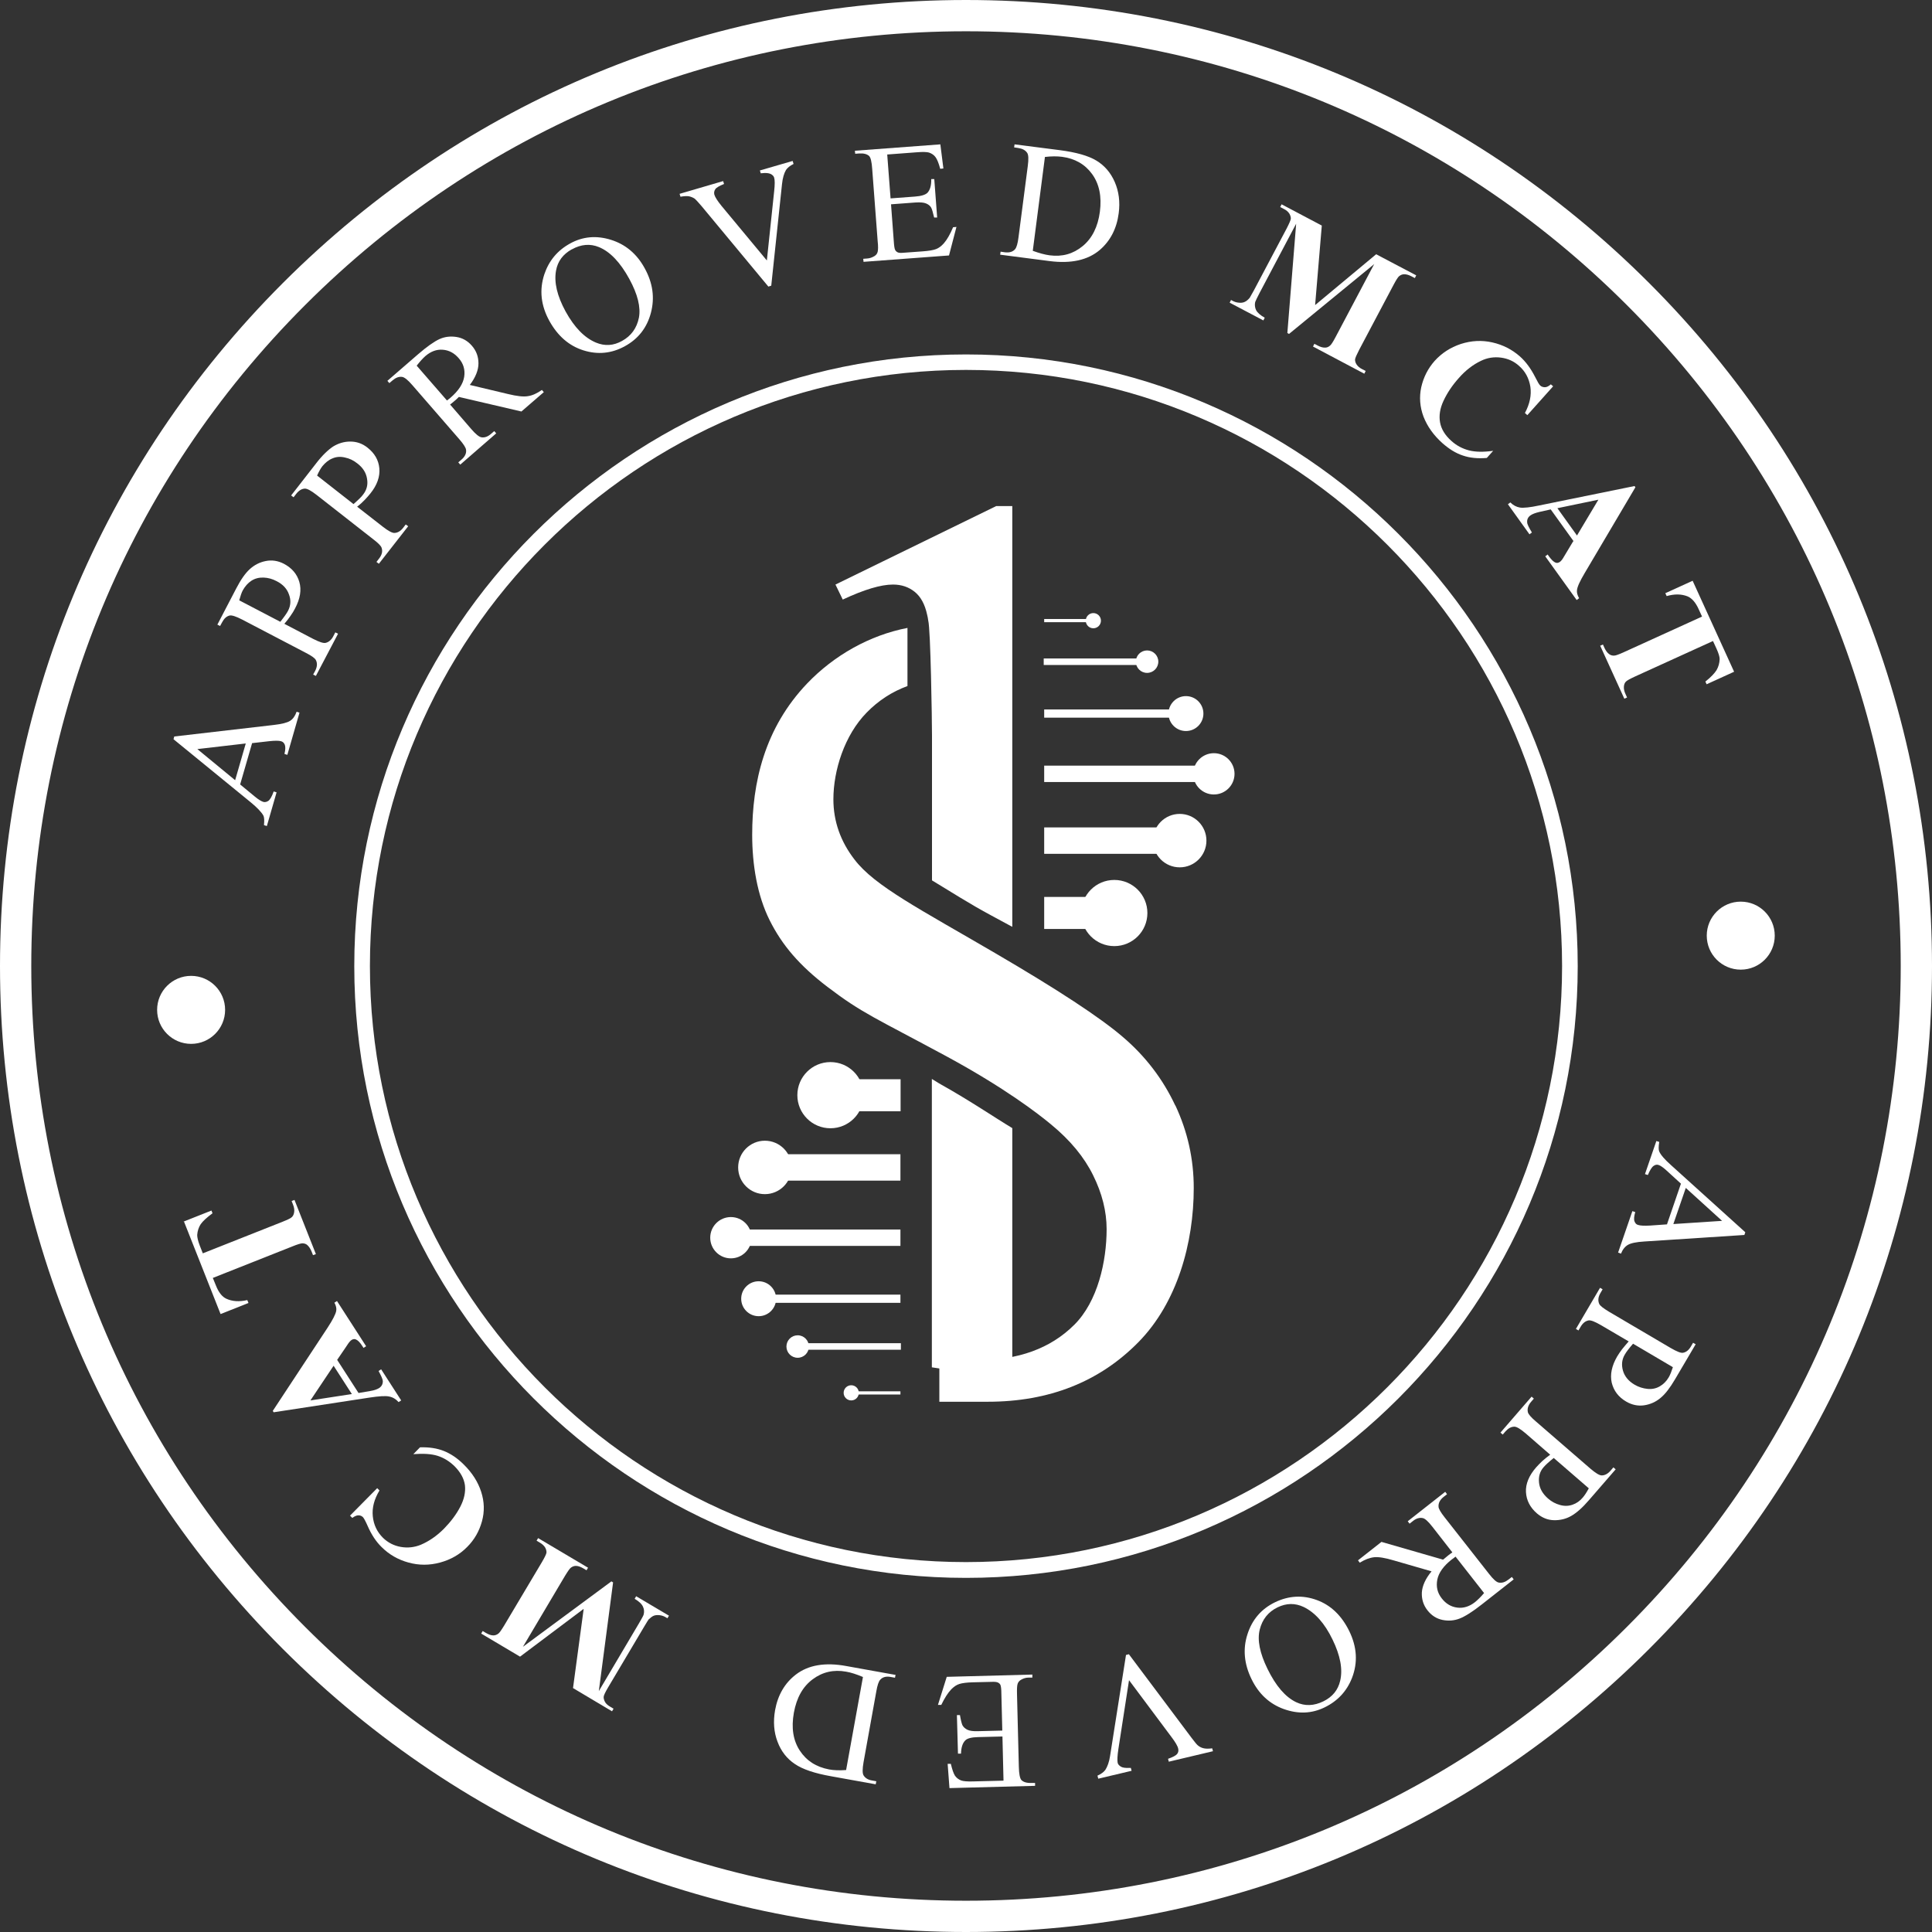<svg xmlns="http://www.w3.org/2000/svg" width="160" height="160" viewBox="0 0 160 160" fill="none"><rect x="0" y="0" width="160" height="160" fill="#333333" stroke="none"/><g id="Seal"><path id="Vector" d="M80 160C58.63 160 38.542 151.678 23.432 136.568C8.322 121.458 0 101.37 0 80C0 58.63 8.322 38.542 23.432 23.432C38.542 8.322 58.63 0 80 0C101.37 0 121.458 8.322 136.568 23.432C151.678 38.542 160 58.63 160 80C160 101.37 151.678 121.458 136.568 136.568C121.458 151.678 101.37 160 80 160ZM80 2.59C59.321 2.59 39.887 10.647 25.267 25.267C10.647 39.887 2.59 59.321 2.59 80C2.59 100.679 10.647 120.113 25.267 134.733C39.887 149.353 59.321 157.41 80 157.41C100.679 157.41 120.113 149.353 134.733 134.733C149.353 120.113 157.41 100.679 157.41 80C157.41 59.321 149.353 39.887 134.733 25.267C120.113 10.647 100.679 2.59 80 2.59Z" fill="white"></path><path id="Vector_2" d="M80 130.673C52.068 130.673 29.34 107.945 29.34 80.013C29.34 52.081 52.068 29.353 80 29.353C107.932 29.353 130.66 52.081 130.66 80.013C130.66 107.945 107.932 130.673 80 130.673ZM80 30.635C52.772 30.635 30.635 52.785 30.635 80C30.635 107.216 52.784 129.366 80 129.366C107.215 129.366 129.365 107.216 129.365 80C129.365 52.785 107.215 30.635 80 30.635Z" fill="white"></path><g id="Group"><g id="Group_2"><path id="Vector_3" d="M20.881 61.533L19.888 64.965L21.107 65.971C21.409 66.222 21.648 66.361 21.811 66.411C21.949 66.449 22.088 66.411 22.226 66.323C22.364 66.222 22.515 65.971 22.666 65.543L22.905 65.619L22.1 68.41L21.861 68.334C21.899 67.945 21.886 67.68 21.811 67.542C21.66 67.266 21.308 66.888 20.755 66.436L14.369 61.219L14.432 60.993L22.678 60.038C23.345 59.962 23.785 59.849 24.023 59.698C24.262 59.547 24.438 59.296 24.564 58.944L24.803 59.019L23.797 62.514L23.558 62.438C23.646 62.087 23.646 61.822 23.584 61.672C23.521 61.521 23.42 61.42 23.269 61.383C23.081 61.332 22.754 61.332 22.289 61.383L20.856 61.546L20.881 61.533ZM20.353 61.571L16.343 62.036L19.473 64.613L20.353 61.571Z" fill="white"></path><path id="Vector_4" d="M23.558 51.666L25.934 52.91C26.45 53.174 26.801 53.288 26.977 53.237C27.229 53.174 27.443 52.998 27.606 52.684L27.769 52.37L27.996 52.483L26.16 55.978L25.934 55.864L26.098 55.563C26.273 55.223 26.299 54.909 26.148 54.645C26.06 54.494 25.796 54.306 25.331 54.067L20.064 51.314C19.548 51.05 19.209 50.937 19.02 50.974C18.756 51.037 18.555 51.226 18.392 51.54L18.228 51.842L18.002 51.729L19.561 48.737C19.938 48.008 20.315 47.467 20.692 47.128C21.069 46.788 21.497 46.562 22.012 46.462C22.515 46.361 23.018 46.436 23.508 46.688C24.174 47.04 24.602 47.543 24.79 48.196C24.979 48.85 24.866 49.579 24.438 50.384C24.338 50.585 24.212 50.786 24.061 51C23.91 51.213 23.747 51.44 23.546 51.666H23.558ZM23.219 51.49C23.37 51.301 23.495 51.125 23.608 50.974C23.722 50.824 23.797 50.685 23.86 50.572C24.074 50.157 24.111 49.705 23.935 49.24C23.772 48.762 23.433 48.397 22.917 48.133C22.565 47.945 22.201 47.844 21.823 47.832C21.446 47.819 21.107 47.907 20.818 48.096C20.529 48.284 20.302 48.548 20.114 48.875C20.001 49.076 19.913 49.365 19.812 49.717L23.206 51.49H23.219Z" fill="white"></path><path id="Vector_5" d="M29.592 41.974L31.704 43.62C32.157 43.972 32.483 44.148 32.672 44.136C32.936 44.123 33.175 43.985 33.389 43.709L33.602 43.432L33.803 43.583L31.377 46.688L31.176 46.537L31.39 46.26C31.629 45.959 31.704 45.657 31.604 45.368C31.553 45.204 31.314 44.966 30.899 44.651L26.211 40.981C25.758 40.629 25.431 40.453 25.243 40.465C24.979 40.478 24.74 40.629 24.526 40.905L24.312 41.182L24.111 41.031L26.186 38.366C26.688 37.712 27.166 37.26 27.581 36.983C28.008 36.719 28.486 36.568 29.001 36.568C29.517 36.568 29.994 36.719 30.434 37.071C31.025 37.536 31.352 38.102 31.415 38.781C31.478 39.46 31.239 40.164 30.673 40.867C30.535 41.044 30.372 41.219 30.196 41.408C30.02 41.597 29.806 41.785 29.567 41.974H29.592ZM29.291 41.735C29.479 41.572 29.63 41.421 29.768 41.295C29.906 41.169 30.007 41.044 30.082 40.943C30.372 40.566 30.485 40.138 30.397 39.648C30.321 39.158 30.057 38.73 29.592 38.379C29.278 38.127 28.939 37.964 28.561 37.888C28.197 37.8 27.845 37.825 27.531 37.964C27.216 38.089 26.94 38.316 26.701 38.605C26.563 38.781 26.412 39.045 26.261 39.384L29.278 41.748L29.291 41.735Z" fill="white"></path><path id="Vector_6" d="M45.042 32.47L43.182 34.079L38.003 32.872C37.839 33.036 37.701 33.161 37.588 33.249C37.538 33.287 37.5 33.325 37.437 33.375C37.374 33.425 37.324 33.463 37.274 33.501L39.021 35.525C39.398 35.965 39.687 36.191 39.876 36.216C40.14 36.254 40.391 36.166 40.655 35.94L40.932 35.701L41.095 35.889L38.116 38.479L37.953 38.29L38.217 38.064C38.506 37.812 38.644 37.536 38.594 37.234C38.569 37.071 38.392 36.782 38.053 36.392L34.156 31.904C33.779 31.464 33.49 31.238 33.301 31.213C33.037 31.175 32.773 31.276 32.509 31.502L32.245 31.728L32.082 31.54L34.621 29.34C35.363 28.699 35.954 28.284 36.394 28.083C36.834 27.882 37.311 27.831 37.802 27.907C38.292 27.982 38.719 28.221 39.071 28.623C39.449 29.051 39.624 29.541 39.624 30.094C39.624 30.647 39.386 31.251 38.908 31.879L42.076 32.633C42.805 32.809 43.345 32.872 43.71 32.809C44.075 32.759 44.464 32.583 44.879 32.294L45.042 32.483V32.47ZM37.01 33.174C37.073 33.124 37.136 33.073 37.186 33.036C37.236 32.998 37.274 32.96 37.311 32.935C37.978 32.357 38.355 31.779 38.443 31.2C38.531 30.622 38.38 30.107 37.99 29.667C37.613 29.227 37.173 29 36.658 28.963C36.155 28.925 35.677 29.101 35.225 29.491C35.024 29.667 34.785 29.931 34.508 30.283L37.022 33.174H37.01Z" fill="white"></path><path id="Vector_7" d="M47.217 20.163C48.261 19.585 49.392 19.484 50.599 19.861C51.805 20.239 52.736 21.018 53.389 22.212C54.068 23.444 54.232 24.663 53.905 25.908C53.578 27.14 52.861 28.058 51.768 28.661C50.661 29.277 49.505 29.39 48.311 29.013C47.117 28.636 46.186 27.819 45.495 26.574C44.791 25.292 44.653 24.01 45.08 22.715C45.457 21.596 46.161 20.741 47.217 20.163ZM47.343 20.653C46.626 21.056 46.186 21.634 46.048 22.413C45.872 23.381 46.136 24.5 46.84 25.795C47.569 27.115 48.399 27.97 49.354 28.372C50.083 28.674 50.8 28.636 51.516 28.234C52.27 27.819 52.736 27.178 52.912 26.31C53.075 25.443 52.811 24.374 52.12 23.105C51.365 21.722 50.523 20.842 49.605 20.465C48.876 20.163 48.122 20.226 47.355 20.653H47.343Z" fill="white"></path><path id="Vector_8" d="M65.644 13.338L65.72 13.577C65.418 13.727 65.217 13.891 65.091 14.079C64.928 14.356 64.815 14.746 64.764 15.236L63.872 23.658L63.633 23.734L58.102 17.071C57.813 16.732 57.624 16.531 57.536 16.455C57.386 16.355 57.222 16.292 57.046 16.254C56.87 16.229 56.631 16.242 56.355 16.292L56.279 16.053L59.887 14.997L59.962 15.236C59.56 15.399 59.321 15.538 59.233 15.676C59.145 15.814 59.12 15.953 59.158 16.116C59.221 16.33 59.422 16.644 59.749 17.046L63.508 21.572L64.111 15.852C64.174 15.286 64.174 14.909 64.111 14.708C64.073 14.582 63.973 14.482 63.822 14.406C63.658 14.331 63.419 14.306 63.118 14.343C63.093 14.343 63.055 14.343 63.005 14.356L62.929 14.117L65.657 13.325L65.644 13.338Z" fill="white"></path><path id="Vector_9" d="M73.476 12.797L73.753 16.43L75.777 16.279C76.305 16.241 76.644 16.128 76.808 15.965C77.021 15.738 77.135 15.361 77.122 14.833H77.373L77.612 18.014H77.361C77.26 17.586 77.185 17.31 77.109 17.184C77.021 17.033 76.871 16.92 76.682 16.845C76.493 16.769 76.204 16.744 75.814 16.769L73.791 16.92L74.017 19.95C74.042 20.352 74.08 20.603 74.13 20.691C74.168 20.779 74.243 20.842 74.331 20.892C74.419 20.943 74.595 20.955 74.847 20.93L76.405 20.817C76.921 20.779 77.298 20.716 77.524 20.628C77.75 20.54 77.964 20.377 78.165 20.151C78.429 19.849 78.681 19.409 78.932 18.818L79.209 18.793L78.593 21.156L71.515 21.684L71.49 21.433L71.817 21.408C72.031 21.395 72.232 21.32 72.421 21.207C72.559 21.119 72.647 21.006 72.684 20.855C72.722 20.704 72.735 20.415 72.684 19.962L72.232 13.991C72.194 13.413 72.106 13.048 71.981 12.922C71.805 12.759 71.528 12.684 71.151 12.709L70.824 12.734L70.799 12.483L77.876 11.955L78.128 13.953L77.864 13.979C77.738 13.501 77.6 13.174 77.474 13.011C77.348 12.835 77.16 12.709 76.933 12.633C76.745 12.583 76.43 12.571 75.965 12.608L73.451 12.797H73.476Z" fill="white"></path><path id="Vector_10" d="M82.828 21.093L82.866 20.842L83.205 20.892C83.595 20.943 83.884 20.855 84.073 20.628C84.186 20.49 84.286 20.163 84.349 19.648L85.116 13.752C85.191 13.187 85.179 12.822 85.066 12.659C84.915 12.432 84.663 12.307 84.324 12.256L83.985 12.206L84.022 11.955L87.743 12.432C89.114 12.608 90.132 12.897 90.798 13.3C91.464 13.702 91.98 14.293 92.319 15.072C92.658 15.851 92.772 16.719 92.646 17.662C92.482 18.931 91.954 19.95 91.075 20.704C90.081 21.546 88.699 21.848 86.926 21.622L82.841 21.093H82.828ZM85.518 20.767C86.071 20.968 86.537 21.093 86.926 21.144C87.969 21.282 88.875 21.031 89.667 20.377C90.446 19.736 90.924 18.78 91.087 17.536C91.251 16.279 91.037 15.236 90.446 14.418C89.855 13.601 89.013 13.124 87.944 12.985C87.542 12.935 87.077 12.935 86.537 12.998L85.531 20.767H85.518Z" fill="white"></path><path id="Vector_11" d="M108.926 25.255L113.967 21.056L117.285 22.803L117.172 23.03L116.908 22.892C116.669 22.766 116.456 22.703 116.267 22.715C116.141 22.715 116.003 22.766 115.877 22.866C115.777 22.942 115.626 23.181 115.412 23.583L112.571 28.951C112.358 29.365 112.232 29.642 112.219 29.768C112.219 29.893 112.244 30.032 112.345 30.183C112.446 30.333 112.596 30.472 112.835 30.585L113.099 30.723L112.986 30.949L108.737 28.699L108.85 28.473L109.114 28.611C109.353 28.737 109.567 28.8 109.755 28.787C109.881 28.787 110.019 28.737 110.145 28.624C110.246 28.548 110.397 28.309 110.61 27.907L113.803 21.873L106.751 27.656L106.613 27.58L107.342 18.529L104.312 24.262C104.099 24.664 103.986 24.915 103.948 25.016C103.898 25.242 103.923 25.468 104.023 25.682C104.136 25.896 104.375 26.11 104.74 26.311L104.627 26.537L101.836 25.066L101.949 24.84L102.037 24.89C102.213 24.991 102.402 25.054 102.59 25.066C102.779 25.091 102.942 25.066 103.08 25.003C103.219 24.941 103.357 24.827 103.495 24.664C103.52 24.626 103.634 24.425 103.835 24.061L106.563 18.907C106.776 18.492 106.889 18.228 106.902 18.102C106.902 17.976 106.864 17.838 106.776 17.687C106.676 17.536 106.525 17.398 106.286 17.285L106.022 17.147L106.135 16.92L109.466 18.68L108.913 25.255H108.926Z" fill="white"></path><path id="Vector_12" d="M128.612 32.005L126.488 34.38L126.287 34.205C126.689 33.45 126.84 32.734 126.739 32.03C126.626 31.338 126.324 30.76 125.809 30.308C125.381 29.918 124.879 29.692 124.3 29.616C123.722 29.541 123.169 29.629 122.654 29.88C121.987 30.195 121.371 30.672 120.818 31.301C120.265 31.917 119.85 32.545 119.549 33.186C119.247 33.827 119.159 34.431 119.26 34.984C119.36 35.537 119.674 36.052 120.202 36.518C120.63 36.907 121.12 37.159 121.648 37.297C122.176 37.435 122.842 37.448 123.659 37.335L123.131 37.925C122.39 37.988 121.723 37.925 121.145 37.724C120.567 37.536 120.001 37.184 119.448 36.694C118.719 36.04 118.204 35.311 117.889 34.506C117.588 33.702 117.525 32.885 117.701 32.068C117.889 31.238 118.254 30.521 118.807 29.893C119.398 29.239 120.114 28.774 120.982 28.485C121.849 28.208 122.716 28.158 123.596 28.359C124.476 28.56 125.231 28.95 125.884 29.528C126.362 29.956 126.777 30.521 127.129 31.213C127.33 31.615 127.468 31.854 127.556 31.929C127.669 32.03 127.795 32.068 127.946 32.068C128.097 32.068 128.26 31.98 128.436 31.829L128.637 32.005H128.612Z" fill="white"></path><path id="Vector_13" d="M130.322 44.827L128.424 42.187L127.468 42.401C127.154 42.477 126.915 42.565 126.752 42.678C126.538 42.828 126.45 43.03 126.475 43.268C126.475 43.407 126.614 43.683 126.865 44.098L126.664 44.249L124.879 41.76L125.08 41.609C125.319 41.848 125.583 41.986 125.885 42.036C126.186 42.074 126.714 42.024 127.468 41.861L135.363 40.252L135.438 40.352L131.24 47.455C130.837 48.133 130.624 48.598 130.599 48.875C130.573 49.076 130.636 49.302 130.775 49.541L130.573 49.692L127.971 46.072L128.172 45.921L128.273 46.072C128.487 46.361 128.663 46.537 128.839 46.6C128.952 46.637 129.065 46.612 129.178 46.537C129.241 46.486 129.304 46.424 129.354 46.361C129.379 46.336 129.48 46.172 129.643 45.896L130.284 44.827H130.322ZM130.599 44.349L132.371 41.383L128.977 42.087L130.599 44.349Z" fill="white"></path><path id="Vector_14" d="M143.596 55.638L141.334 56.669L141.233 56.443C141.698 56.078 142 55.751 142.163 55.487C142.314 55.223 142.402 54.922 142.415 54.582C142.415 54.394 142.327 54.105 142.151 53.715L141.862 53.086L135.4 56.028C134.973 56.229 134.709 56.367 134.633 56.468C134.545 56.568 134.495 56.694 134.483 56.87C134.47 57.046 134.508 57.247 134.621 57.486L134.747 57.763L134.52 57.863L132.521 53.476L132.748 53.375L132.873 53.652C132.987 53.891 133.112 54.067 133.276 54.18C133.376 54.255 133.515 54.306 133.691 54.293C133.804 54.293 134.08 54.193 134.495 54.004L140.956 51.062L140.68 50.459C140.428 49.893 140.114 49.541 139.762 49.391C139.259 49.189 138.681 49.177 138.027 49.365L137.914 49.127L140.177 48.096L143.609 55.626L143.596 55.638Z" fill="white"></path><path id="Vector_15" d="M138.052 101.395L139.208 98.026L138.039 96.957C137.75 96.694 137.524 96.53 137.36 96.48C137.222 96.43 137.084 96.455 136.945 96.555C136.807 96.643 136.644 96.895 136.468 97.309L136.229 97.234L137.172 94.494L137.411 94.569C137.348 94.959 137.348 95.223 137.411 95.361C137.536 95.65 137.876 96.04 138.416 96.517L144.538 102.049L144.463 102.275L136.179 102.815C135.512 102.853 135.06 102.954 134.821 103.092C134.582 103.23 134.381 103.469 134.243 103.821L134.004 103.733L135.186 100.301L135.424 100.377C135.324 100.729 135.299 100.98 135.362 101.144C135.424 101.307 135.512 101.408 135.663 101.445C135.852 101.508 136.179 101.521 136.644 101.496L138.077 101.395H138.052ZM138.592 101.37L142.615 101.106L139.61 98.378L138.58 101.37H138.592Z" fill="white"></path><path id="Vector_16" d="M134.897 111.1L132.584 109.742C132.081 109.453 131.742 109.315 131.553 109.353C131.289 109.403 131.075 109.579 130.899 109.881L130.723 110.182L130.51 110.057L132.509 106.65L132.722 106.776L132.546 107.077C132.345 107.417 132.32 107.718 132.446 107.995C132.521 108.146 132.785 108.347 133.238 108.624L138.366 111.64C138.869 111.93 139.209 112.068 139.385 112.03C139.649 111.98 139.862 111.804 140.038 111.502L140.214 111.201L140.428 111.326L138.718 114.23C138.304 114.934 137.901 115.462 137.512 115.776C137.122 116.103 136.669 116.304 136.167 116.38C135.664 116.455 135.161 116.354 134.683 116.078C134.03 115.701 133.64 115.173 133.476 114.507C133.326 113.84 133.476 113.111 133.929 112.332C134.042 112.143 134.18 111.942 134.331 111.741C134.495 111.54 134.671 111.326 134.872 111.1H134.897ZM135.236 111.288C135.073 111.477 134.935 111.64 134.822 111.791C134.708 111.942 134.62 112.068 134.558 112.181C134.319 112.583 134.268 113.023 134.407 113.514C134.545 113.991 134.872 114.381 135.362 114.67C135.701 114.871 136.066 114.984 136.443 115.022C136.82 115.06 137.16 114.984 137.461 114.808C137.763 114.632 138.002 114.393 138.203 114.054C138.316 113.853 138.429 113.576 138.542 113.224L135.236 111.276V111.288Z" fill="white"></path><path id="Vector_17" d="M128.385 120.478L126.361 118.718C125.921 118.341 125.607 118.152 125.418 118.152C125.154 118.152 124.915 118.278 124.677 118.542L124.45 118.806L124.262 118.642L126.839 115.663L127.027 115.827L126.801 116.09C126.55 116.38 126.462 116.681 126.537 116.97C126.587 117.134 126.801 117.385 127.203 117.725L131.704 121.622C132.144 121.999 132.458 122.187 132.646 122.187C132.91 122.187 133.162 122.049 133.388 121.785L133.614 121.521L133.803 121.684L131.59 124.236C131.05 124.865 130.56 125.292 130.12 125.544C129.68 125.795 129.202 125.908 128.687 125.896C128.171 125.883 127.706 125.695 127.279 125.33C126.713 124.84 126.411 124.249 126.374 123.57C126.336 122.891 126.625 122.2 127.216 121.521C127.367 121.358 127.53 121.182 127.719 121.006C127.907 120.83 128.134 120.654 128.372 120.478H128.385ZM128.674 120.742C128.485 120.893 128.322 121.031 128.184 121.156C128.046 121.282 127.932 121.395 127.844 121.496C127.53 121.848 127.404 122.275 127.455 122.778C127.505 123.281 127.756 123.708 128.196 124.098C128.498 124.362 128.825 124.538 129.202 124.639C129.567 124.739 129.906 124.727 130.233 124.613C130.56 124.5 130.849 124.299 131.088 124.01C131.238 123.834 131.402 123.583 131.578 123.256L128.687 120.754L128.674 120.742Z" fill="white"></path><path id="Vector_18" d="M112.472 129.214L114.407 127.693L119.511 129.164C119.687 129.013 119.838 128.9 119.951 128.799C120.001 128.762 120.052 128.724 120.102 128.686C120.152 128.649 120.215 128.611 120.278 128.561L118.631 126.449C118.279 125.996 118.003 125.745 117.814 125.72C117.55 125.669 117.286 125.745 117.022 125.958L116.733 126.185L116.582 125.984L119.687 123.545L119.838 123.746L119.561 123.96C119.26 124.199 119.109 124.475 119.134 124.777C119.134 124.94 119.31 125.242 119.637 125.657L123.308 130.333C123.659 130.786 123.936 131.037 124.125 131.062C124.389 131.112 124.653 131.024 124.929 130.811L125.206 130.597L125.357 130.798L122.717 132.872C121.95 133.476 121.334 133.865 120.881 134.041C120.429 134.217 119.951 134.255 119.461 134.155C118.971 134.054 118.556 133.79 118.229 133.375C117.877 132.935 117.726 132.432 117.751 131.879C117.789 131.326 118.053 130.735 118.556 130.132L115.426 129.227C114.709 129.013 114.169 128.925 113.804 128.963C113.44 129.001 113.037 129.151 112.61 129.415L112.459 129.214H112.472ZM120.542 128.913C120.479 128.963 120.416 129.013 120.366 129.051C120.316 129.089 120.278 129.114 120.24 129.139C119.549 129.679 119.147 130.245 119.033 130.811C118.92 131.389 119.033 131.904 119.398 132.37C119.75 132.822 120.177 133.074 120.693 133.136C121.196 133.199 121.686 133.048 122.151 132.684C122.352 132.52 122.616 132.269 122.905 131.93L120.542 128.913Z" fill="white"></path><path id="Vector_19" d="M109.705 141.395C108.624 141.923 107.505 141.961 106.311 141.534C105.129 141.106 104.237 140.277 103.646 139.057C103.03 137.8 102.917 136.556 103.307 135.349C103.696 134.13 104.451 133.25 105.582 132.697C106.726 132.143 107.882 132.081 109.051 132.508C110.22 132.935 111.113 133.803 111.742 135.085C112.383 136.405 112.458 137.687 111.968 138.957C111.54 140.05 110.786 140.867 109.705 141.395ZM109.605 140.893C110.346 140.528 110.811 139.962 110.987 139.196C111.214 138.24 111 137.109 110.359 135.789C109.705 134.431 108.901 133.539 107.97 133.086C107.254 132.747 106.537 132.759 105.808 133.111C105.029 133.488 104.539 134.104 104.325 134.959C104.111 135.814 104.325 136.895 104.966 138.203C105.657 139.623 106.449 140.541 107.342 140.968C108.058 141.307 108.813 141.282 109.605 140.893Z" fill="white"></path><path id="Vector_20" d="M90.95 147.291L90.887 147.052C91.188 146.914 91.402 146.763 91.54 146.575C91.716 146.298 91.855 145.921 91.93 145.431L93.25 137.058L93.489 136.996L98.681 143.922C98.945 144.274 99.121 144.488 99.221 144.563C99.359 144.676 99.523 144.752 99.699 144.789C99.875 144.827 100.101 144.827 100.39 144.789L100.453 145.028L96.795 145.896L96.732 145.657C97.134 145.519 97.386 145.38 97.486 145.255C97.587 145.129 97.612 144.978 97.574 144.815C97.524 144.588 97.335 144.274 97.021 143.859L93.501 139.145L92.621 144.84C92.534 145.405 92.521 145.783 92.559 145.984C92.584 146.109 92.684 146.223 92.835 146.311C92.986 146.399 93.225 146.424 93.539 146.411C93.564 146.411 93.602 146.411 93.652 146.411L93.715 146.65L90.95 147.304V147.291Z" fill="white"></path><path id="Vector_21" d="M83.106 147.442L83.018 143.809L80.994 143.859C80.466 143.872 80.115 143.96 79.951 144.123C79.725 144.337 79.599 144.702 79.587 145.23H79.335L79.247 142.037H79.499C79.574 142.477 79.649 142.766 79.712 142.891C79.8 143.042 79.939 143.168 80.127 143.256C80.316 143.344 80.605 143.382 80.982 143.369L83.006 143.319L82.93 140.289C82.93 139.887 82.893 139.636 82.855 139.548C82.817 139.46 82.754 139.397 82.654 139.346C82.566 139.296 82.39 139.271 82.138 139.284L80.58 139.321C80.064 139.334 79.687 139.384 79.448 139.46C79.209 139.535 78.996 139.686 78.782 139.9C78.505 140.189 78.229 140.616 77.952 141.194H77.676L78.405 138.869L85.495 138.68V138.932H85.18C84.967 138.932 84.753 138.994 84.564 139.108C84.426 139.183 84.326 139.296 84.275 139.447C84.225 139.598 84.213 139.887 84.225 140.34L84.376 146.323C84.388 146.901 84.464 147.266 84.577 147.404C84.74 147.58 85.017 147.668 85.394 147.656H85.721V147.895L78.631 148.083L78.48 146.072H78.744C78.857 146.549 78.971 146.876 79.084 147.052C79.209 147.228 79.373 147.367 79.612 147.455C79.8 147.517 80.115 147.543 80.567 147.53L83.094 147.467L83.106 147.442Z" fill="white"></path><path id="Vector_22" d="M74.169 138.692L74.118 138.944L73.779 138.881C73.402 138.806 73.1 138.881 72.899 139.107C72.773 139.233 72.66 139.56 72.572 140.075L71.516 145.933C71.416 146.499 71.416 146.863 71.516 147.027C71.654 147.253 71.893 147.404 72.233 147.454L72.572 147.517L72.522 147.769L68.826 147.102C67.469 146.863 66.463 146.524 65.822 146.084C65.168 145.644 64.69 145.041 64.389 144.236C64.087 143.444 64.024 142.577 64.188 141.634C64.414 140.377 64.992 139.384 65.91 138.68C66.941 137.888 68.336 137.649 70.096 137.976L74.144 138.705L74.169 138.692ZM71.466 138.881C70.925 138.655 70.46 138.504 70.071 138.441C69.04 138.252 68.11 138.466 67.305 139.07C66.488 139.673 65.973 140.591 65.746 141.835C65.52 143.092 65.683 144.136 66.237 144.978C66.79 145.82 67.594 146.335 68.663 146.537C69.065 146.612 69.53 146.625 70.071 146.587L71.466 138.881Z" fill="white"></path><path id="Vector_23" d="M48.322 133.25L43.068 137.197L39.85 135.286L39.975 135.073L40.227 135.224C40.466 135.362 40.667 135.437 40.855 135.437C40.981 135.437 41.119 135.4 41.258 135.299C41.358 135.236 41.522 134.997 41.76 134.608L44.865 129.391C45.104 128.988 45.23 128.724 45.255 128.599C45.268 128.473 45.242 128.335 45.154 128.171C45.066 128.021 44.916 127.87 44.689 127.744L44.438 127.593L44.564 127.379L48.699 129.831L48.574 130.044L48.322 129.894C48.083 129.755 47.882 129.68 47.694 129.68C47.568 129.68 47.43 129.718 47.291 129.818C47.191 129.881 47.028 130.12 46.789 130.509L43.307 136.38L50.635 130.962L50.773 131.05L49.592 140.051L52.898 134.469C53.124 134.08 53.263 133.841 53.3 133.728C53.363 133.501 53.35 133.275 53.25 133.061C53.149 132.835 52.923 132.621 52.559 132.408L52.684 132.194L55.4 133.803L55.274 134.017L55.186 133.966C55.01 133.853 54.834 133.79 54.645 133.765C54.457 133.74 54.293 133.753 54.155 133.803C54.017 133.853 53.879 133.966 53.715 134.117C53.677 134.155 53.564 134.356 53.35 134.708L50.371 139.724C50.132 140.126 50.007 140.39 49.994 140.516C49.982 140.641 50.019 140.78 50.095 140.931C50.17 141.081 50.334 141.232 50.56 141.358L50.811 141.509L50.686 141.723L47.455 139.799L48.335 133.262L48.322 133.25Z" fill="white"></path><path id="Vector_24" d="M28.988 125.519L31.238 123.243L31.427 123.432C30.987 124.161 30.799 124.877 30.874 125.581C30.949 126.285 31.226 126.864 31.716 127.354C32.131 127.756 32.621 128.007 33.187 128.108C33.765 128.209 34.318 128.146 34.846 127.932C35.525 127.643 36.166 127.203 36.757 126.612C37.335 126.021 37.788 125.418 38.115 124.789C38.441 124.161 38.567 123.57 38.504 123.004C38.429 122.451 38.14 121.923 37.637 121.42C37.222 121.018 36.757 120.729 36.242 120.566C35.726 120.402 35.047 120.365 34.23 120.427L34.783 119.862C35.525 119.837 36.191 119.937 36.757 120.163C37.323 120.39 37.876 120.754 38.404 121.282C39.108 121.974 39.585 122.728 39.849 123.545C40.113 124.362 40.139 125.179 39.912 125.996C39.686 126.813 39.284 127.517 38.693 128.108C38.077 128.737 37.323 129.164 36.443 129.403C35.563 129.642 34.695 129.642 33.828 129.403C32.961 129.164 32.219 128.737 31.603 128.121C31.138 127.668 30.761 127.09 30.447 126.373C30.27 125.971 30.132 125.72 30.057 125.644C29.956 125.544 29.831 125.493 29.68 125.493C29.529 125.493 29.365 125.569 29.177 125.707L28.988 125.519Z" fill="white"></path><path id="Vector_25" d="M27.932 112.634L29.692 115.362L30.66 115.198C30.974 115.148 31.226 115.06 31.389 114.959C31.603 114.821 31.704 114.632 31.704 114.381C31.704 114.243 31.578 113.954 31.352 113.539L31.565 113.4L33.225 115.977L33.011 116.116C32.785 115.864 32.533 115.713 32.219 115.651C31.917 115.588 31.389 115.625 30.622 115.739L22.665 116.958L22.59 116.845L27.128 109.956C27.555 109.302 27.794 108.837 27.844 108.561C27.882 108.36 27.832 108.133 27.694 107.882L27.907 107.744L30.321 111.49L30.107 111.628L30.007 111.477C29.818 111.175 29.629 110.987 29.466 110.924C29.353 110.874 29.24 110.899 29.127 110.962C29.064 110.999 29.001 111.062 28.938 111.138C28.913 111.163 28.8 111.314 28.624 111.59L27.92 112.621L27.932 112.634ZM27.631 113.099L25.707 115.977L29.139 115.449L27.631 113.111V113.099Z" fill="white"></path><path id="Vector_26" d="M15.199 101.169L17.512 100.252L17.6 100.478C17.122 100.83 16.796 101.131 16.62 101.383C16.456 101.634 16.356 101.936 16.331 102.275C16.331 102.464 16.393 102.766 16.544 103.155L16.796 103.796L23.395 101.182C23.835 101.006 24.099 100.88 24.187 100.779C24.275 100.692 24.338 100.553 24.363 100.377C24.388 100.201 24.363 100 24.263 99.749L24.15 99.46L24.388 99.372L26.161 103.859L25.922 103.947L25.809 103.658C25.708 103.407 25.583 103.231 25.444 103.105C25.344 103.017 25.206 102.967 25.042 102.967C24.929 102.967 24.652 103.042 24.225 103.218L17.625 105.833L17.877 106.449C18.103 107.027 18.392 107.392 18.744 107.555C19.234 107.781 19.813 107.819 20.479 107.668L20.579 107.907L18.267 108.825L15.224 101.131L15.199 101.169Z" fill="white"></path></g><path id="Vector_27" d="M15.828 86.449C17.383 86.449 18.643 85.188 18.643 83.633C18.643 82.078 17.383 80.817 15.828 80.817C14.272 80.817 13.012 82.078 13.012 83.633C13.012 85.188 14.272 86.449 15.828 86.449Z" fill="white"></path><path id="Vector_28" d="M144.162 80.302C145.717 80.302 146.977 79.041 146.977 77.486C146.977 75.931 145.717 74.67 144.162 74.67C142.606 74.67 141.346 75.931 141.346 77.486C141.346 79.041 142.606 80.302 144.162 80.302Z" fill="white"></path></g><g id="Group_3"><g id="Group_4"><path id="Vector_29" d="M82.502 41.911L69.189 48.41L69.793 49.654C71.565 48.825 72.948 48.41 73.954 48.41C74.658 48.41 75.249 48.611 75.751 49.013C76.254 49.415 76.594 50.044 76.782 50.911C76.82 51.05 76.845 51.2 76.87 51.376C77.071 52.105 77.184 59.698 77.184 60.93V72.91C78.63 73.777 80.277 74.846 82.112 75.826C82.703 76.141 83.281 76.455 83.834 76.757V41.911H82.502Z" fill="white"></path><path id="Vector_30" d="M83.834 113.112C83.834 112.772 83.834 107.568 83.834 107.191V93.426C82.389 92.559 80.365 91.176 77.964 89.831C77.662 89.667 77.461 89.516 77.172 89.353V107.203C77.172 107.618 77.172 112.86 77.172 113.237C78.19 113.413 79.246 113.501 80.327 113.501C81.597 113.501 82.766 113.376 83.834 113.124V113.112Z" fill="white"></path></g><path id="Vector_31" d="M97.328 91.548C96.309 89.373 94.864 87.475 92.991 85.879C91.118 84.269 87.61 81.969 82.469 78.965C76.171 75.281 72.438 73.383 70.766 71.183C69.609 69.688 69.018 68.016 69.018 66.193C69.018 63.804 69.936 60.888 71.771 59.015C72.752 58.009 73.883 57.28 75.153 56.815V52.001C72.023 52.604 69.069 54.276 66.856 56.589C63.299 60.31 62.293 64.835 62.293 69.134C62.293 71.611 62.708 74.15 63.739 76.212C64.769 78.273 66.203 79.958 68.528 81.73C71.419 83.93 72.438 84.269 78.421 87.5C83.261 90.127 86.001 92.252 87.057 93.132C88.629 94.427 89.785 95.822 90.527 97.331C91.269 98.826 91.646 100.322 91.646 101.793C91.646 104.445 90.916 107.789 88.955 109.725C86.994 111.674 84.329 112.642 80.948 112.642C79.867 112.642 78.811 112.541 77.793 112.352V116.086H81.803C86.881 116.086 91.042 114.439 94.273 111.158C97.504 107.877 98.861 102.924 98.861 98.386C98.861 95.998 98.358 93.723 97.34 91.548H97.328Z" fill="white"></path><path id="Vector_32" d="M92.333 74.28H86.475V76.933H92.333V74.28Z" fill="white"></path><path id="Vector_33" d="M97.562 68.523H86.475V70.71H97.562V68.523Z" fill="white"></path><path id="Vector_34" d="M100.768 63.407H86.475V64.764H100.768V63.407Z" fill="white"></path><path id="Vector_35" d="M98.228 58.755H86.475V59.434H98.228V58.755Z" fill="white"></path><path id="Vector_36" d="M95.75 54.532H86.436V55.072H95.75V54.532Z" fill="white"></path><path id="Vector_37" d="M90.962 51.263H86.475V51.527H90.962V51.263Z" fill="white"></path><path id="Vector_38" d="M92.281 78.353C93.795 78.353 95.022 77.126 95.022 75.613C95.022 74.1 93.795 72.873 92.281 72.873C90.768 72.873 89.541 74.1 89.541 75.613C89.541 77.126 90.768 78.353 92.281 78.353Z" fill="white"></path><path id="Vector_39" d="M97.699 71.829C98.921 71.829 99.911 70.839 99.911 69.617C99.911 68.395 98.921 67.404 97.699 67.404C96.477 67.404 95.486 68.395 95.486 69.617C95.486 70.839 96.477 71.829 97.699 71.829Z" fill="white"></path><path id="Vector_40" d="M100.528 65.795C101.472 65.795 102.238 65.03 102.238 64.086C102.238 63.141 101.472 62.376 100.528 62.376C99.584 62.376 98.818 63.141 98.818 64.086C98.818 65.03 99.584 65.795 100.528 65.795Z" fill="white"></path><path id="Vector_41" d="M98.215 60.541C99.014 60.541 99.661 59.893 99.661 59.095C99.661 58.297 99.014 57.649 98.215 57.649C97.417 57.649 96.769 58.297 96.769 59.095C96.769 59.893 97.417 60.541 98.215 60.541Z" fill="white"></path><path id="Vector_42" d="M94.997 55.726C95.51 55.726 95.927 55.31 95.927 54.796C95.927 54.282 95.51 53.866 94.997 53.866C94.483 53.866 94.066 54.282 94.066 54.796C94.066 55.31 94.483 55.726 94.997 55.726Z" fill="white"></path><path id="Vector_43" d="M90.546 52.031C90.894 52.031 91.175 51.749 91.175 51.402C91.175 51.055 90.894 50.773 90.546 50.773C90.199 50.773 89.918 51.055 89.918 51.402C89.918 51.749 90.199 52.031 90.546 52.031Z" fill="white"></path><path id="Vector_44" d="M74.583 89.378H68.725V92.03H74.583V89.378Z" fill="white"></path><path id="Vector_45" d="M74.57 95.588H63.482V97.775H74.57V95.588Z" fill="white"></path><path id="Vector_46" d="M74.57 101.823H60.277V103.18H74.57V101.823Z" fill="white"></path><path id="Vector_47" d="M74.57 107.216H62.816V107.895H74.57V107.216Z" fill="white"></path><path id="Vector_48" d="M74.608 111.238H65.293V111.779H74.608V111.238Z" fill="white"></path><path id="Vector_49" d="M74.57 115.223H70.082V115.487H74.57V115.223Z" fill="white"></path><path id="Vector_50" d="M68.774 93.438C70.287 93.438 71.514 92.211 71.514 90.697C71.514 89.184 70.287 87.957 68.774 87.957C67.26 87.957 66.033 89.184 66.033 90.697C66.033 92.211 67.26 93.438 68.774 93.438Z" fill="white"></path><path id="Vector_51" d="M63.343 98.894C64.565 98.894 65.556 97.903 65.556 96.681C65.556 95.459 64.565 94.469 63.343 94.469C62.121 94.469 61.131 95.459 61.131 96.681C61.131 97.903 62.121 98.894 63.343 98.894Z" fill="white"></path><path id="Vector_52" d="M60.528 104.211C61.472 104.211 62.238 103.446 62.238 102.502C62.238 101.557 61.472 100.792 60.528 100.792C59.584 100.792 58.818 101.557 58.818 102.502C58.818 103.446 59.584 104.211 60.528 104.211Z" fill="white"></path><path id="Vector_53" d="M62.828 109.001C63.627 109.001 64.274 108.353 64.274 107.555C64.274 106.757 63.627 106.109 62.828 106.109C62.03 106.109 61.383 106.757 61.383 107.555C61.383 108.353 62.03 109.001 62.828 109.001Z" fill="white"></path><path id="Vector_54" d="M66.059 112.445C66.573 112.445 66.989 112.028 66.989 111.515C66.989 111.001 66.573 110.584 66.059 110.584C65.545 110.584 65.129 111.001 65.129 111.515C65.129 112.028 65.545 112.445 66.059 112.445Z" fill="white"></path><path id="Vector_55" d="M70.496 115.977C70.843 115.977 71.124 115.696 71.124 115.349C71.124 115.002 70.843 114.72 70.496 114.72C70.149 114.72 69.867 115.002 69.867 115.349C69.867 115.696 70.149 115.977 70.496 115.977Z" fill="white"></path></g></g></svg>